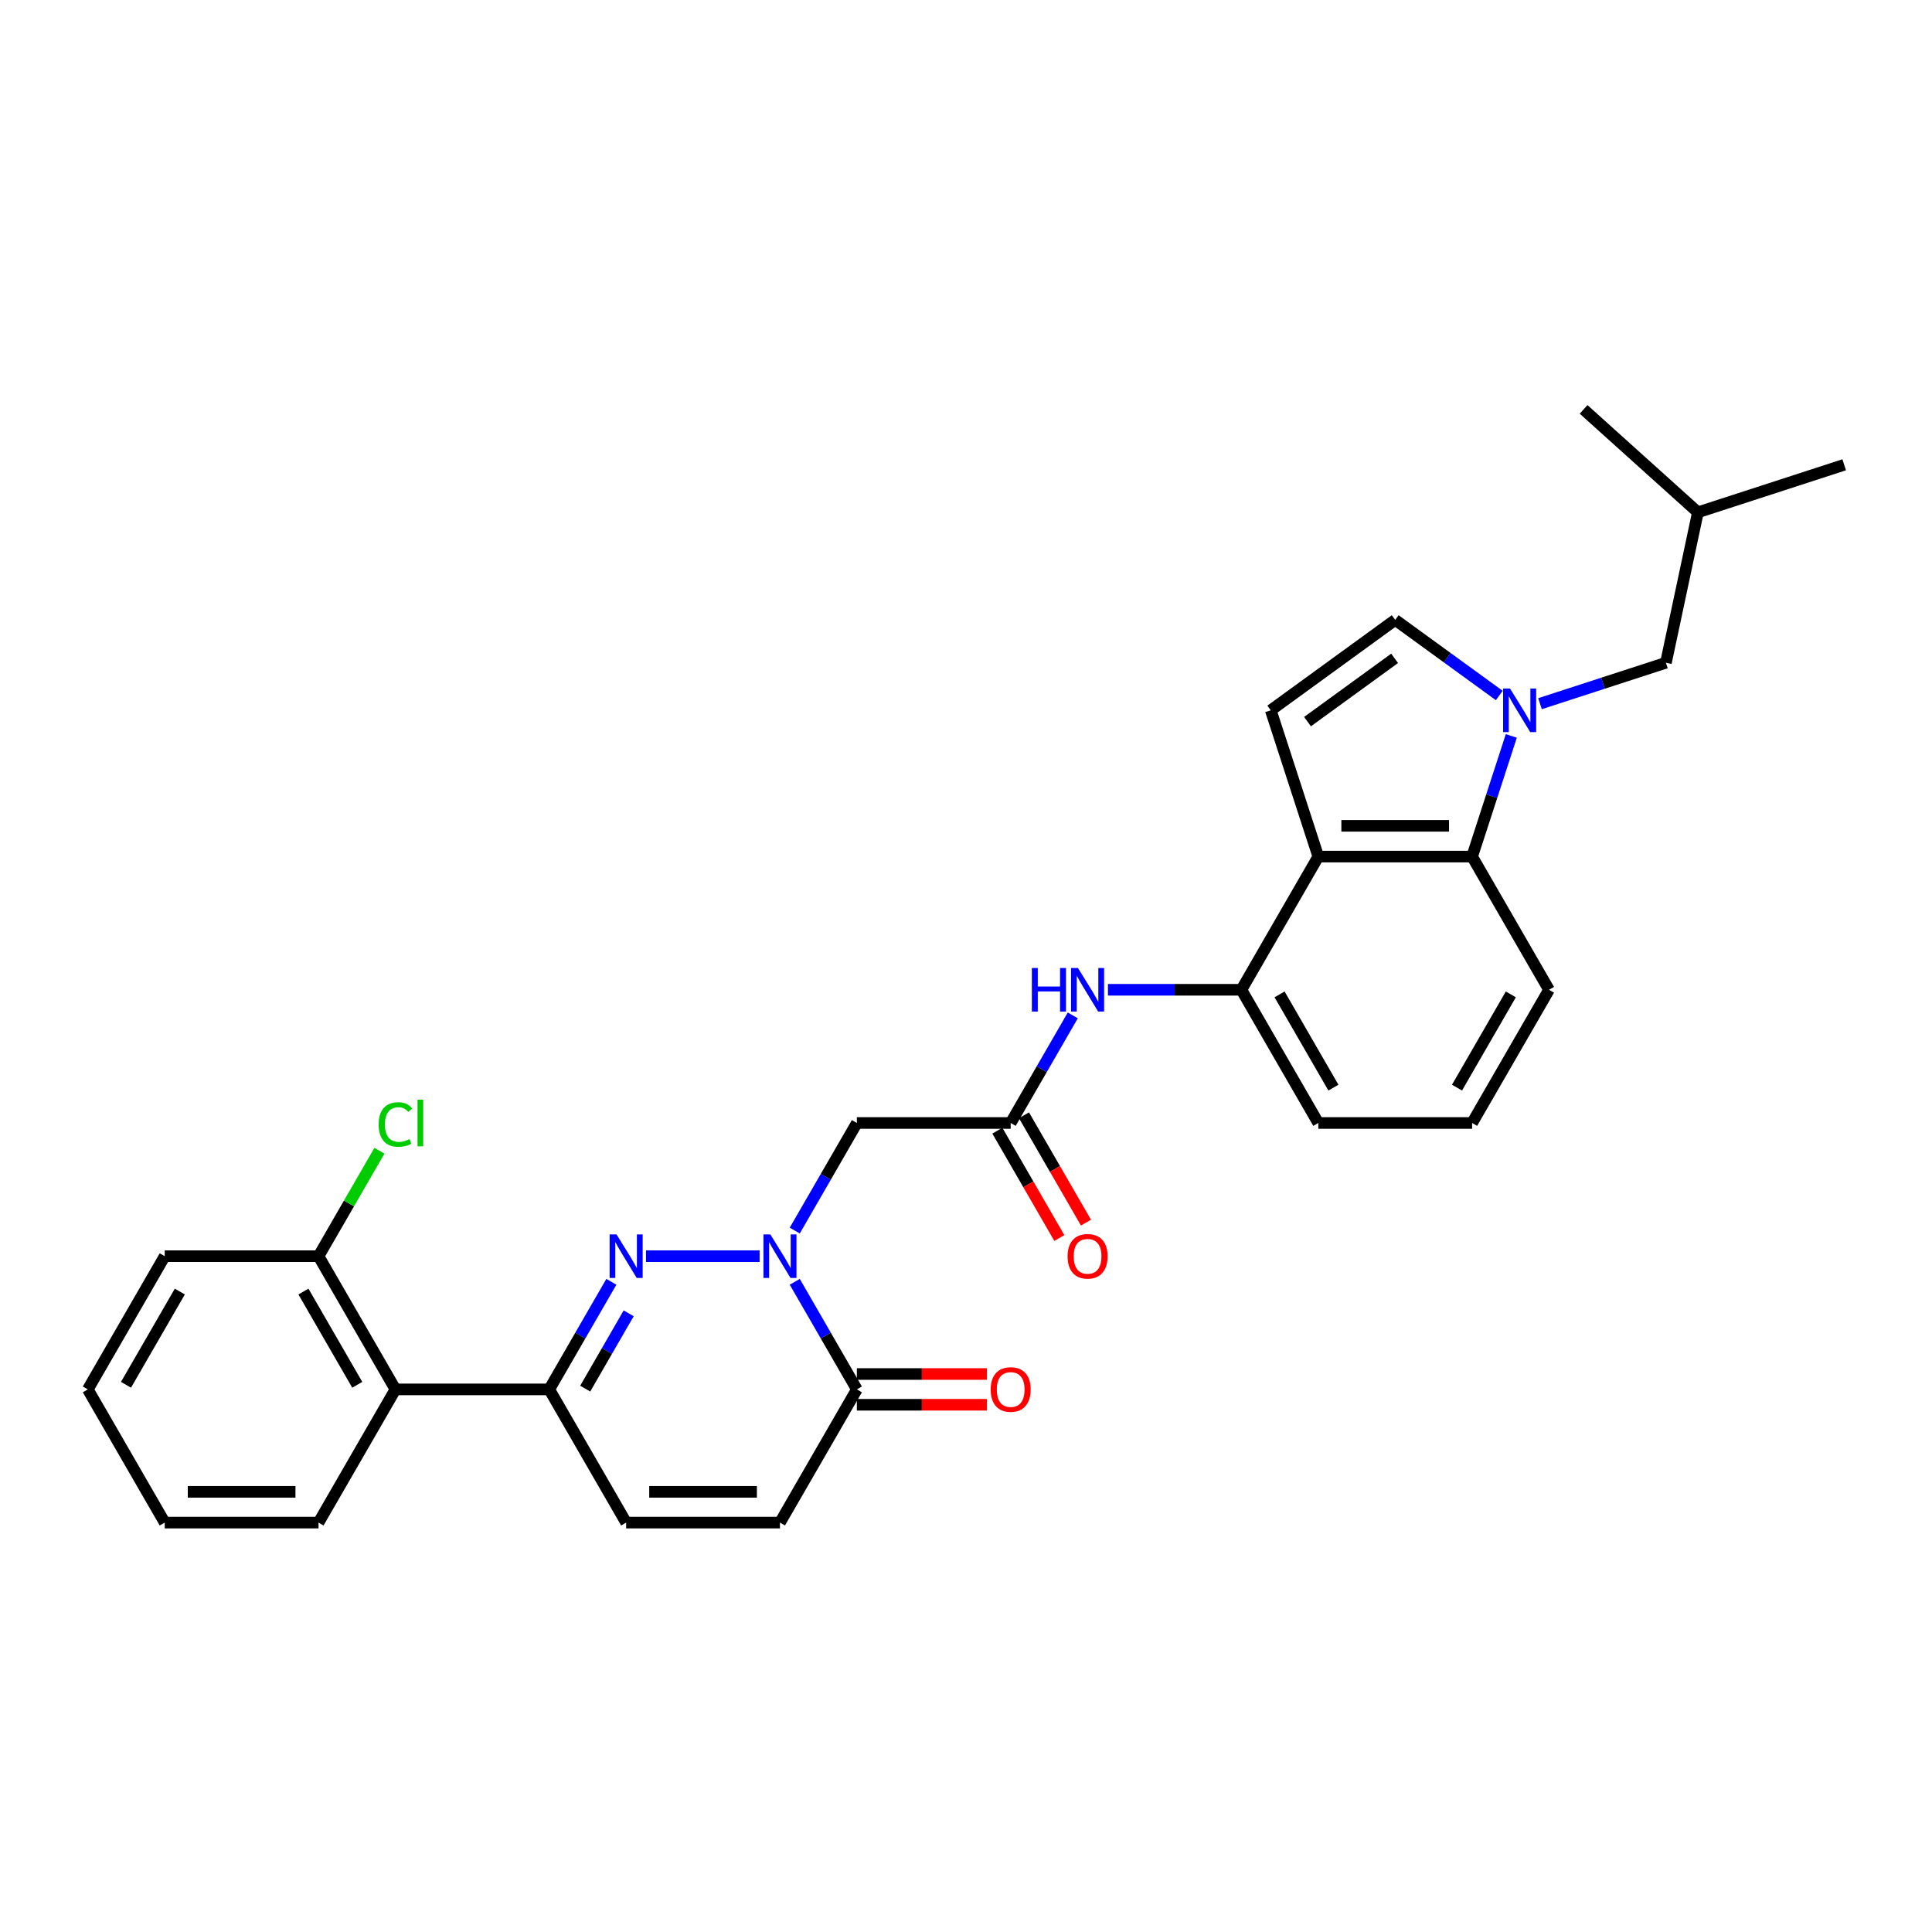 <?xml version='1.0' encoding='iso-8859-1'?>
<svg version='1.1' baseProfile='full'
              xmlns='http://www.w3.org/2000/svg'
                      xmlns:rdkit='http://www.rdkit.org/xml'
                      xmlns:xlink='http://www.w3.org/1999/xlink'
                  xml:space='preserve'
width='1000px' height='1000px' viewBox='0 0 1000 1000'>
<!-- END OF HEADER -->
<rect style='opacity:1.0;fill:#FFFFFF;stroke:none' width='1000' height='1000' x='0' y='0'> </rect>
<path class='bond-0' d='M 393.167,650.203 L 334.373,650.203' style='fill:none;fill-rule:evenodd;stroke:#0000FF;stroke-width:6px;stroke-linecap:butt;stroke-linejoin:miter;stroke-opacity:1' />
<path class='bond-4' d='M 411.365,663.466 L 427.44,691.307' style='fill:none;fill-rule:evenodd;stroke:#0000FF;stroke-width:6px;stroke-linecap:butt;stroke-linejoin:miter;stroke-opacity:1' />
<path class='bond-4' d='M 427.44,691.307 L 443.514,719.149' style='fill:none;fill-rule:evenodd;stroke:#000000;stroke-width:6px;stroke-linecap:butt;stroke-linejoin:miter;stroke-opacity:1' />
<path class='bond-6' d='M 411.365,636.939 L 427.44,609.098' style='fill:none;fill-rule:evenodd;stroke:#0000FF;stroke-width:6px;stroke-linecap:butt;stroke-linejoin:miter;stroke-opacity:1' />
<path class='bond-6' d='M 427.44,609.098 L 443.514,581.257' style='fill:none;fill-rule:evenodd;stroke:#000000;stroke-width:6px;stroke-linecap:butt;stroke-linejoin:miter;stroke-opacity:1' />
<path class='bond-3' d='M 316.438,663.466 L 300.364,691.307' style='fill:none;fill-rule:evenodd;stroke:#0000FF;stroke-width:6px;stroke-linecap:butt;stroke-linejoin:miter;stroke-opacity:1' />
<path class='bond-3' d='M 300.364,691.307 L 284.29,719.149' style='fill:none;fill-rule:evenodd;stroke:#000000;stroke-width:6px;stroke-linecap:butt;stroke-linejoin:miter;stroke-opacity:1' />
<path class='bond-3' d='M 325.405,679.78 L 314.153,699.269' style='fill:none;fill-rule:evenodd;stroke:#0000FF;stroke-width:6px;stroke-linecap:butt;stroke-linejoin:miter;stroke-opacity:1' />
<path class='bond-3' d='M 314.153,699.269 L 302.901,718.757' style='fill:none;fill-rule:evenodd;stroke:#000000;stroke-width:6px;stroke-linecap:butt;stroke-linejoin:miter;stroke-opacity:1' />
<path class='bond-1' d='M 782.253,380.913 L 772.107,412.139' style='fill:none;fill-rule:evenodd;stroke:#0000FF;stroke-width:6px;stroke-linecap:butt;stroke-linejoin:miter;stroke-opacity:1' />
<path class='bond-1' d='M 772.107,412.139 L 761.961,443.365' style='fill:none;fill-rule:evenodd;stroke:#000000;stroke-width:6px;stroke-linecap:butt;stroke-linejoin:miter;stroke-opacity:1' />
<path class='bond-15' d='M 797.103,364.225 L 829.69,353.637' style='fill:none;fill-rule:evenodd;stroke:#0000FF;stroke-width:6px;stroke-linecap:butt;stroke-linejoin:miter;stroke-opacity:1' />
<path class='bond-15' d='M 829.69,353.637 L 862.278,343.048' style='fill:none;fill-rule:evenodd;stroke:#000000;stroke-width:6px;stroke-linecap:butt;stroke-linejoin:miter;stroke-opacity:1' />
<path class='bond-33' d='M 776.022,359.992 L 749.089,340.423' style='fill:none;fill-rule:evenodd;stroke:#0000FF;stroke-width:6px;stroke-linecap:butt;stroke-linejoin:miter;stroke-opacity:1' />
<path class='bond-33' d='M 749.089,340.423 L 722.155,320.855' style='fill:none;fill-rule:evenodd;stroke:#000000;stroke-width:6px;stroke-linecap:butt;stroke-linejoin:miter;stroke-opacity:1' />
<path class='bond-2' d='M 682.349,443.365 L 642.543,512.311' style='fill:none;fill-rule:evenodd;stroke:#000000;stroke-width:6px;stroke-linecap:butt;stroke-linejoin:miter;stroke-opacity:1' />
<path class='bond-5' d='M 682.349,443.365 L 761.961,443.365' style='fill:none;fill-rule:evenodd;stroke:#000000;stroke-width:6px;stroke-linecap:butt;stroke-linejoin:miter;stroke-opacity:1' />
<path class='bond-5' d='M 694.291,427.443 L 750.019,427.443' style='fill:none;fill-rule:evenodd;stroke:#000000;stroke-width:6px;stroke-linecap:butt;stroke-linejoin:miter;stroke-opacity:1' />
<path class='bond-7' d='M 682.349,443.365 L 657.748,367.65' style='fill:none;fill-rule:evenodd;stroke:#000000;stroke-width:6px;stroke-linecap:butt;stroke-linejoin:miter;stroke-opacity:1' />
<path class='bond-11' d='M 284.29,719.149 L 204.678,719.149' style='fill:none;fill-rule:evenodd;stroke:#000000;stroke-width:6px;stroke-linecap:butt;stroke-linejoin:miter;stroke-opacity:1' />
<path class='bond-30' d='M 284.29,719.149 L 324.096,788.094' style='fill:none;fill-rule:evenodd;stroke:#000000;stroke-width:6px;stroke-linecap:butt;stroke-linejoin:miter;stroke-opacity:1' />
<path class='bond-13' d='M 443.514,719.149 L 403.708,788.094' style='fill:none;fill-rule:evenodd;stroke:#000000;stroke-width:6px;stroke-linecap:butt;stroke-linejoin:miter;stroke-opacity:1' />
<path class='bond-17' d='M 443.514,727.11 L 477.15,727.11' style='fill:none;fill-rule:evenodd;stroke:#000000;stroke-width:6px;stroke-linecap:butt;stroke-linejoin:miter;stroke-opacity:1' />
<path class='bond-17' d='M 477.15,727.11 L 510.786,727.11' style='fill:none;fill-rule:evenodd;stroke:#FF0000;stroke-width:6px;stroke-linecap:butt;stroke-linejoin:miter;stroke-opacity:1' />
<path class='bond-17' d='M 443.514,711.187 L 477.15,711.187' style='fill:none;fill-rule:evenodd;stroke:#000000;stroke-width:6px;stroke-linecap:butt;stroke-linejoin:miter;stroke-opacity:1' />
<path class='bond-17' d='M 477.15,711.187 L 510.786,711.187' style='fill:none;fill-rule:evenodd;stroke:#FF0000;stroke-width:6px;stroke-linecap:butt;stroke-linejoin:miter;stroke-opacity:1' />
<path class='bond-32' d='M 761.961,443.365 L 801.767,512.311' style='fill:none;fill-rule:evenodd;stroke:#000000;stroke-width:6px;stroke-linecap:butt;stroke-linejoin:miter;stroke-opacity:1' />
<path class='bond-9' d='M 443.514,581.257 L 523.126,581.257' style='fill:none;fill-rule:evenodd;stroke:#000000;stroke-width:6px;stroke-linecap:butt;stroke-linejoin:miter;stroke-opacity:1' />
<path class='bond-8' d='M 657.748,367.65 L 722.155,320.855' style='fill:none;fill-rule:evenodd;stroke:#000000;stroke-width:6px;stroke-linecap:butt;stroke-linejoin:miter;stroke-opacity:1' />
<path class='bond-8' d='M 676.768,373.512 L 721.853,340.756' style='fill:none;fill-rule:evenodd;stroke:#000000;stroke-width:6px;stroke-linecap:butt;stroke-linejoin:miter;stroke-opacity:1' />
<path class='bond-14' d='M 523.126,581.257 L 539.2,553.416' style='fill:none;fill-rule:evenodd;stroke:#000000;stroke-width:6px;stroke-linecap:butt;stroke-linejoin:miter;stroke-opacity:1' />
<path class='bond-14' d='M 539.2,553.416 L 555.274,525.574' style='fill:none;fill-rule:evenodd;stroke:#0000FF;stroke-width:6px;stroke-linecap:butt;stroke-linejoin:miter;stroke-opacity:1' />
<path class='bond-18' d='M 516.231,585.237 L 532.268,613.015' style='fill:none;fill-rule:evenodd;stroke:#000000;stroke-width:6px;stroke-linecap:butt;stroke-linejoin:miter;stroke-opacity:1' />
<path class='bond-18' d='M 532.268,613.015 L 548.306,640.793' style='fill:none;fill-rule:evenodd;stroke:#FF0000;stroke-width:6px;stroke-linecap:butt;stroke-linejoin:miter;stroke-opacity:1' />
<path class='bond-18' d='M 530.02,577.276 L 546.058,605.054' style='fill:none;fill-rule:evenodd;stroke:#000000;stroke-width:6px;stroke-linecap:butt;stroke-linejoin:miter;stroke-opacity:1' />
<path class='bond-18' d='M 546.058,605.054 L 562.095,632.831' style='fill:none;fill-rule:evenodd;stroke:#FF0000;stroke-width:6px;stroke-linecap:butt;stroke-linejoin:miter;stroke-opacity:1' />
<path class='bond-10' d='M 642.543,512.311 L 608.008,512.311' style='fill:none;fill-rule:evenodd;stroke:#000000;stroke-width:6px;stroke-linecap:butt;stroke-linejoin:miter;stroke-opacity:1' />
<path class='bond-10' d='M 608.008,512.311 L 573.472,512.311' style='fill:none;fill-rule:evenodd;stroke:#0000FF;stroke-width:6px;stroke-linecap:butt;stroke-linejoin:miter;stroke-opacity:1' />
<path class='bond-21' d='M 642.543,512.311 L 682.349,581.257' style='fill:none;fill-rule:evenodd;stroke:#000000;stroke-width:6px;stroke-linecap:butt;stroke-linejoin:miter;stroke-opacity:1' />
<path class='bond-21' d='M 662.303,514.692 L 690.168,562.954' style='fill:none;fill-rule:evenodd;stroke:#000000;stroke-width:6px;stroke-linecap:butt;stroke-linejoin:miter;stroke-opacity:1' />
<path class='bond-16' d='M 204.678,719.149 L 164.872,650.203' style='fill:none;fill-rule:evenodd;stroke:#000000;stroke-width:6px;stroke-linecap:butt;stroke-linejoin:miter;stroke-opacity:1' />
<path class='bond-16' d='M 184.918,716.768 L 157.054,668.506' style='fill:none;fill-rule:evenodd;stroke:#000000;stroke-width:6px;stroke-linecap:butt;stroke-linejoin:miter;stroke-opacity:1' />
<path class='bond-22' d='M 204.678,719.149 L 164.872,788.094' style='fill:none;fill-rule:evenodd;stroke:#000000;stroke-width:6px;stroke-linecap:butt;stroke-linejoin:miter;stroke-opacity:1' />
<path class='bond-12' d='M 324.096,788.094 L 403.708,788.094' style='fill:none;fill-rule:evenodd;stroke:#000000;stroke-width:6px;stroke-linecap:butt;stroke-linejoin:miter;stroke-opacity:1' />
<path class='bond-12' d='M 336.038,772.172 L 391.766,772.172' style='fill:none;fill-rule:evenodd;stroke:#000000;stroke-width:6px;stroke-linecap:butt;stroke-linejoin:miter;stroke-opacity:1' />
<path class='bond-24' d='M 862.278,343.048 L 878.83,265.176' style='fill:none;fill-rule:evenodd;stroke:#000000;stroke-width:6px;stroke-linecap:butt;stroke-linejoin:miter;stroke-opacity:1' />
<path class='bond-19' d='M 164.872,650.203 L 180.629,622.911' style='fill:none;fill-rule:evenodd;stroke:#000000;stroke-width:6px;stroke-linecap:butt;stroke-linejoin:miter;stroke-opacity:1' />
<path class='bond-19' d='M 180.629,622.911 L 196.386,595.619' style='fill:none;fill-rule:evenodd;stroke:#00CC00;stroke-width:6px;stroke-linecap:butt;stroke-linejoin:miter;stroke-opacity:1' />
<path class='bond-25' d='M 164.872,650.203 L 85.26,650.203' style='fill:none;fill-rule:evenodd;stroke:#000000;stroke-width:6px;stroke-linecap:butt;stroke-linejoin:miter;stroke-opacity:1' />
<path class='bond-20' d='M 801.767,512.311 L 761.961,581.257' style='fill:none;fill-rule:evenodd;stroke:#000000;stroke-width:6px;stroke-linecap:butt;stroke-linejoin:miter;stroke-opacity:1' />
<path class='bond-20' d='M 782.007,514.692 L 754.143,562.954' style='fill:none;fill-rule:evenodd;stroke:#000000;stroke-width:6px;stroke-linecap:butt;stroke-linejoin:miter;stroke-opacity:1' />
<path class='bond-23' d='M 682.349,581.257 L 761.961,581.257' style='fill:none;fill-rule:evenodd;stroke:#000000;stroke-width:6px;stroke-linecap:butt;stroke-linejoin:miter;stroke-opacity:1' />
<path class='bond-28' d='M 164.872,788.094 L 85.26,788.094' style='fill:none;fill-rule:evenodd;stroke:#000000;stroke-width:6px;stroke-linecap:butt;stroke-linejoin:miter;stroke-opacity:1' />
<path class='bond-28' d='M 152.931,772.172 L 97.202,772.172' style='fill:none;fill-rule:evenodd;stroke:#000000;stroke-width:6px;stroke-linecap:butt;stroke-linejoin:miter;stroke-opacity:1' />
<path class='bond-26' d='M 878.83,265.176 L 954.545,240.575' style='fill:none;fill-rule:evenodd;stroke:#000000;stroke-width:6px;stroke-linecap:butt;stroke-linejoin:miter;stroke-opacity:1' />
<path class='bond-27' d='M 878.83,265.176 L 819.667,211.906' style='fill:none;fill-rule:evenodd;stroke:#000000;stroke-width:6px;stroke-linecap:butt;stroke-linejoin:miter;stroke-opacity:1' />
<path class='bond-31' d='M 85.26,650.203 L 45.455,719.149' style='fill:none;fill-rule:evenodd;stroke:#000000;stroke-width:6px;stroke-linecap:butt;stroke-linejoin:miter;stroke-opacity:1' />
<path class='bond-31' d='M 93.079,668.506 L 65.215,716.768' style='fill:none;fill-rule:evenodd;stroke:#000000;stroke-width:6px;stroke-linecap:butt;stroke-linejoin:miter;stroke-opacity:1' />
<path class='bond-29' d='M 85.26,788.094 L 45.455,719.149' style='fill:none;fill-rule:evenodd;stroke:#000000;stroke-width:6px;stroke-linecap:butt;stroke-linejoin:miter;stroke-opacity:1' />
<path  class='atom-0' d='M 398.724 638.93
L 406.112 650.871
Q 406.845 652.05, 408.023 654.183
Q 409.201 656.317, 409.265 656.444
L 409.265 638.93
L 412.258 638.93
L 412.258 661.476
L 409.169 661.476
L 401.24 648.419
Q 400.316 646.891, 399.329 645.139
Q 398.374 643.388, 398.087 642.847
L 398.087 661.476
L 395.158 661.476
L 395.158 638.93
L 398.724 638.93
' fill='#0000FF'/>
<path  class='atom-1' d='M 319.112 638.93
L 326.5 650.871
Q 327.233 652.05, 328.411 654.183
Q 329.589 656.317, 329.653 656.444
L 329.653 638.93
L 332.646 638.93
L 332.646 661.476
L 329.557 661.476
L 321.628 648.419
Q 320.705 646.891, 319.717 645.139
Q 318.762 643.388, 318.475 642.847
L 318.475 661.476
L 315.546 661.476
L 315.546 638.93
L 319.112 638.93
' fill='#0000FF'/>
<path  class='atom-2' d='M 781.579 356.377
L 788.967 368.319
Q 789.699 369.497, 790.877 371.63
Q 792.056 373.764, 792.119 373.891
L 792.119 356.377
L 795.113 356.377
L 795.113 378.923
L 792.024 378.923
L 784.095 365.866
Q 783.171 364.338, 782.184 362.586
Q 781.229 360.835, 780.942 360.294
L 780.942 378.923
L 778.012 378.923
L 778.012 356.377
L 781.579 356.377
' fill='#0000FF'/>
<path  class='atom-15' d='M 534.096 501.038
L 537.153 501.038
L 537.153 510.623
L 548.681 510.623
L 548.681 501.038
L 551.738 501.038
L 551.738 523.584
L 548.681 523.584
L 548.681 513.171
L 537.153 513.171
L 537.153 523.584
L 534.096 523.584
L 534.096 501.038
' fill='#0000FF'/>
<path  class='atom-15' d='M 557.948 501.038
L 565.336 512.98
Q 566.068 514.158, 567.246 516.292
Q 568.425 518.425, 568.488 518.553
L 568.488 501.038
L 571.482 501.038
L 571.482 523.584
L 568.393 523.584
L 560.464 510.528
Q 559.54 508.999, 558.553 507.248
Q 557.598 505.496, 557.311 504.955
L 557.311 523.584
L 554.381 523.584
L 554.381 501.038
L 557.948 501.038
' fill='#0000FF'/>
<path  class='atom-18' d='M 512.776 719.212
Q 512.776 713.799, 515.451 710.773
Q 518.126 707.748, 523.126 707.748
Q 528.125 707.748, 530.8 710.773
Q 533.475 713.799, 533.475 719.212
Q 533.475 724.69, 530.768 727.81
Q 528.062 730.899, 523.126 730.899
Q 518.158 730.899, 515.451 727.81
Q 512.776 724.721, 512.776 719.212
M 523.126 728.352
Q 526.565 728.352, 528.412 726.059
Q 530.291 723.734, 530.291 719.212
Q 530.291 714.786, 528.412 712.557
Q 526.565 710.296, 523.126 710.296
Q 519.686 710.296, 517.808 712.525
Q 515.961 714.754, 515.961 719.212
Q 515.961 723.766, 517.808 726.059
Q 519.686 728.352, 523.126 728.352
' fill='#FF0000'/>
<path  class='atom-19' d='M 552.582 650.266
Q 552.582 644.853, 555.257 641.828
Q 557.932 638.802, 562.931 638.802
Q 567.931 638.802, 570.606 641.828
Q 573.281 644.853, 573.281 650.266
Q 573.281 655.744, 570.574 658.865
Q 567.867 661.953, 562.931 661.953
Q 557.964 661.953, 555.257 658.865
Q 552.582 655.776, 552.582 650.266
M 562.931 659.406
Q 566.371 659.406, 568.218 657.113
Q 570.097 654.788, 570.097 650.266
Q 570.097 645.84, 568.218 643.611
Q 566.371 641.35, 562.931 641.35
Q 559.492 641.35, 557.613 643.579
Q 555.766 645.808, 555.766 650.266
Q 555.766 654.82, 557.613 657.113
Q 559.492 659.406, 562.931 659.406
' fill='#FF0000'/>
<path  class='atom-20' d='M 195.985 582.037
Q 195.985 576.432, 198.596 573.503
Q 201.239 570.541, 206.239 570.541
Q 210.888 570.541, 213.372 573.821
L 211.27 575.541
Q 209.455 573.152, 206.239 573.152
Q 202.831 573.152, 201.016 575.445
Q 199.233 577.706, 199.233 582.037
Q 199.233 586.495, 201.08 588.788
Q 202.959 591.081, 206.589 591.081
Q 209.073 591.081, 211.971 589.584
L 212.862 591.973
Q 211.684 592.737, 209.901 593.183
Q 208.117 593.629, 206.143 593.629
Q 201.239 593.629, 198.596 590.635
Q 195.985 587.642, 195.985 582.037
' fill='#00CC00'/>
<path  class='atom-20' d='M 216.11 569.172
L 219.04 569.172
L 219.04 593.342
L 216.11 593.342
L 216.11 569.172
' fill='#00CC00'/>
</svg>
